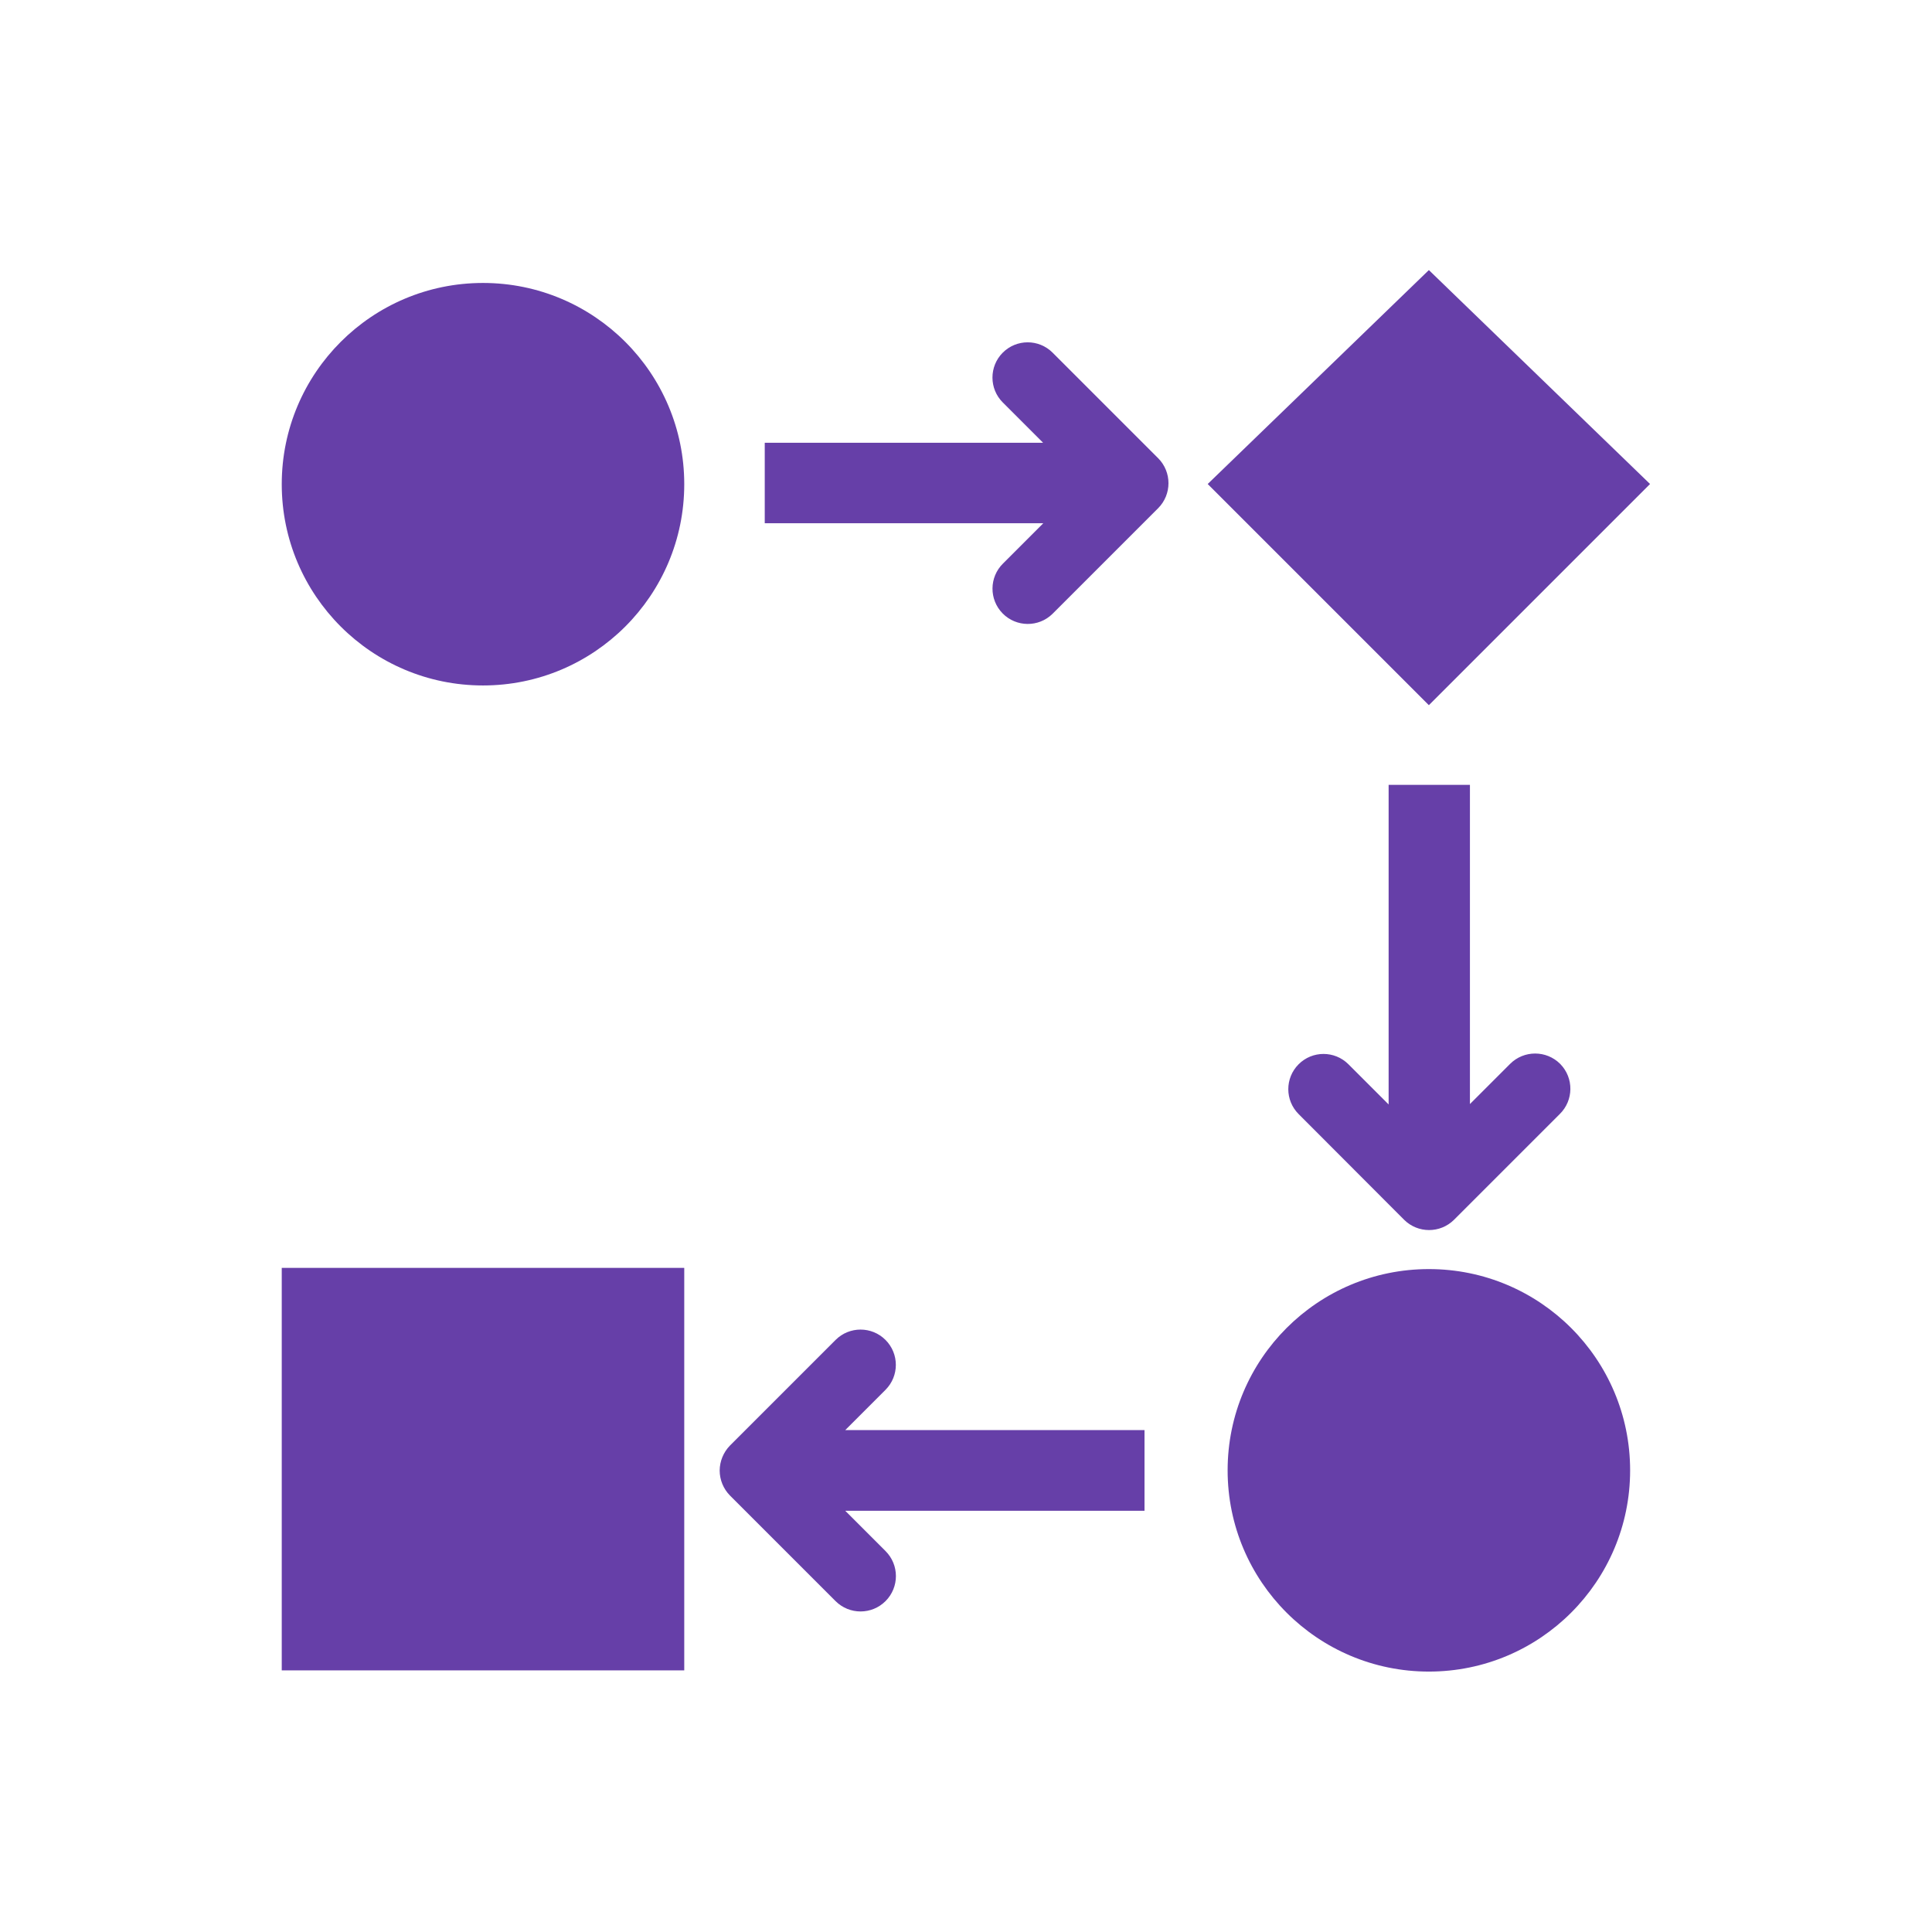 <svg viewBox="0 0 96 96" xmlns="http://www.w3.org/2000/svg" xmlns:xlink="http://www.w3.org/1999/xlink" id="Icons_Workflow_LTR" overflow="hidden"><circle cx="71" cy="73.06" r="10" fill="#663fa8"/><circle cx="24" cy="24.06" r="10" fill="#663fa8"/><path d="M71 35.04 60.01 24.05 71 13.42 81.99 24.05 71 35.04Z" fill="#663fa8"/><rect x="14" y="63" width="20" height="20" fill="#663fa8"/><path d="M56.87 71.06 42 71.06 44 69.06C44.685 68.375 44.685 67.265 44 66.58 43.315 65.895 42.205 65.895 41.52 66.58L36.27 71.83C35.947 72.162 35.764 72.606 35.76 73.07 35.762 73.534 35.945 73.979 36.27 74.31L41.52 79.56C42.208 80.245 43.32 80.243 44.005 79.555 44.69 78.867 44.688 77.755 44 77.07L42 75.07 56.87 75.07Z" fill="#663fa8"/><path d="M57.55 22.77 52.3 17.52C51.615 16.838 50.507 16.84 49.825 17.525 49.143 18.21 49.145 19.318 49.83 20L51.83 22 38 22 38 26 51.84 26 49.84 28C49.15 28.679 49.141 29.79 49.82 30.48 50.499 31.17 51.61 31.179 52.3 30.5L57.55 25.25C58.231 24.564 58.231 23.456 57.55 22.77Z" fill="#663fa8"/><path d="M77.52 52.86C76.834 52.179 75.726 52.179 75.04 52.86L73.04 54.86 73.04 39 69 39 69 54.88 67 52.88C66.315 52.198 65.207 52.2 64.525 52.885 63.843 53.57 63.845 54.678 64.53 55.36L69.77 60.61C70.456 61.291 71.564 61.291 72.25 60.61L77.5 55.36C78.196 54.681 78.21 53.567 77.531 52.871 77.527 52.867 77.524 52.864 77.52 52.86Z" fill="#663fa8"/></svg>